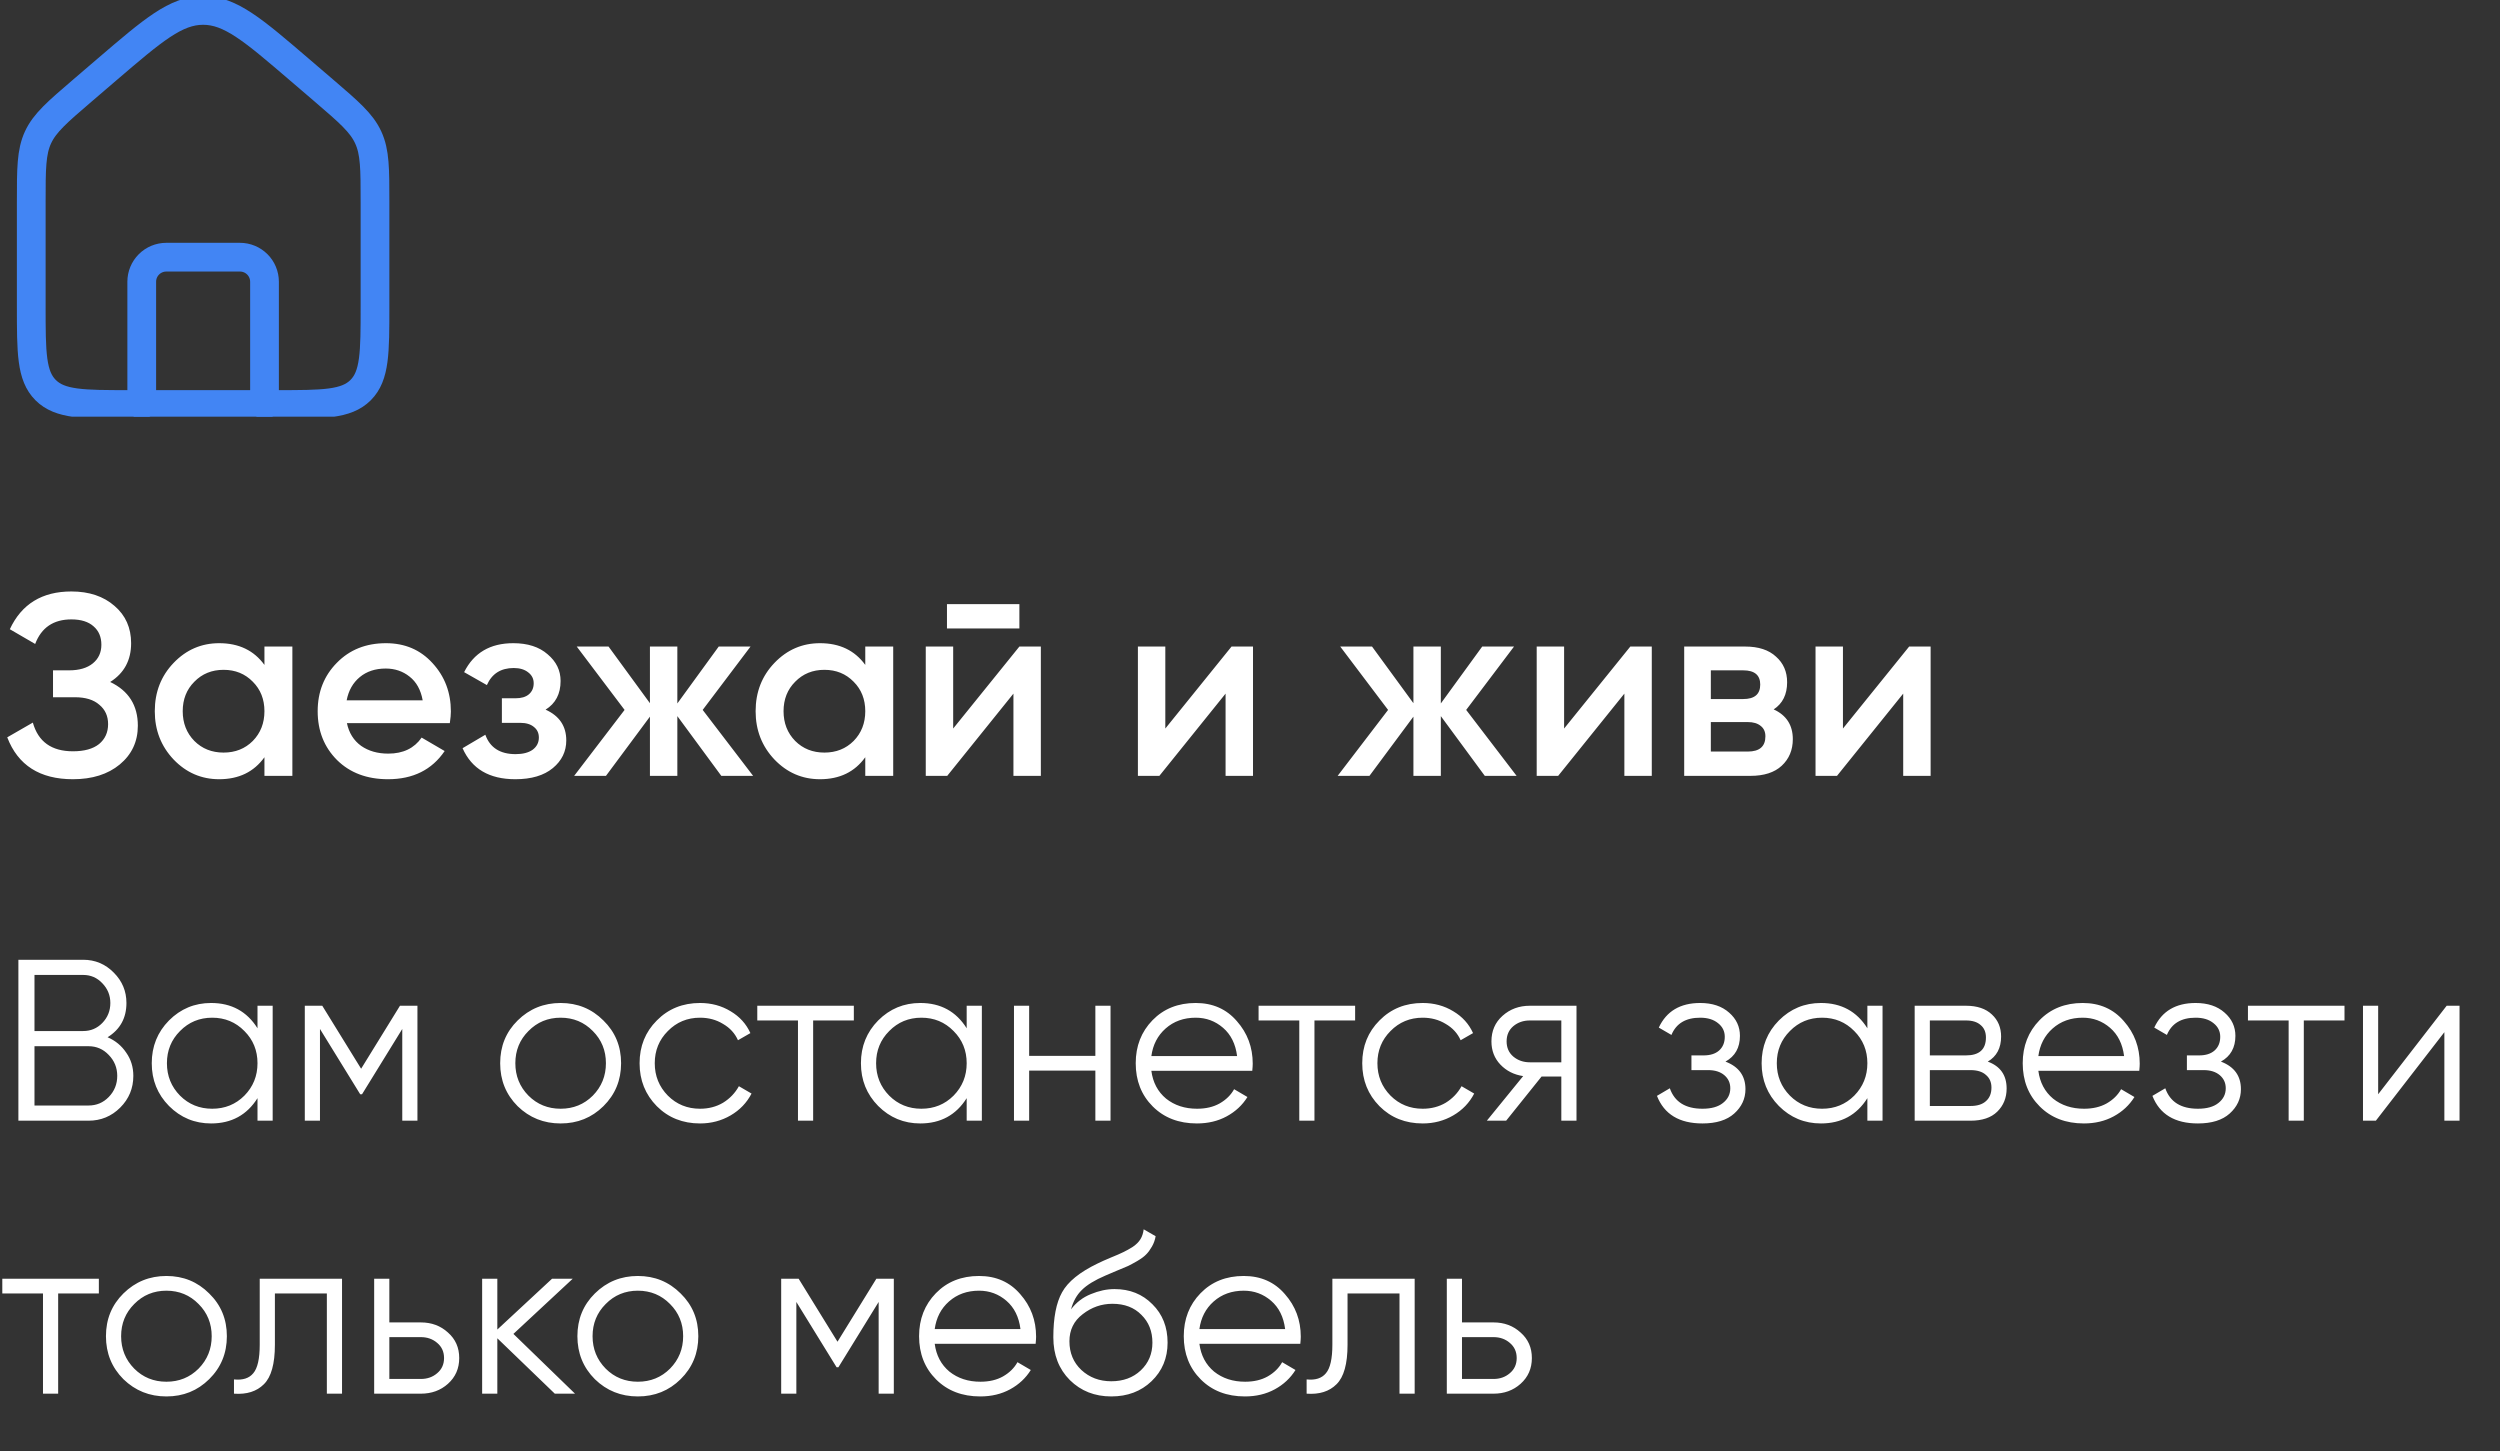 <?xml version="1.0" encoding="UTF-8"?> <svg xmlns="http://www.w3.org/2000/svg" width="174" height="101" viewBox="0 0 174 101" fill="none"><rect x="0" y="0" width="174" height="101" fill="#333333" stroke="none"/> <g clip-path="url(#clip0_77_3)"> <path d="M2.175 14.072C2.175 11.751 2.175 10.591 2.643 9.57C3.113 8.55 3.993 7.797 5.755 6.286L7.464 4.821C10.651 2.092 12.241 0.725 14.137 0.725C16.035 0.725 17.625 2.09 20.811 4.82L22.52 6.284C24.28 7.795 25.162 8.548 25.63 9.569C26.1 10.589 26.1 11.749 26.1 14.07V21.318C26.1 24.541 26.1 26.15 25.099 27.152C24.097 28.153 22.487 28.153 19.264 28.153H9.011C5.788 28.153 4.178 28.153 3.176 27.152C2.175 26.15 2.175 24.541 2.175 21.318V14.072Z" stroke="#4285F4" stroke-width="2"></path> <path d="M18.41 28.153V19.609C18.41 19.155 18.23 18.721 17.909 18.4C17.589 18.08 17.154 17.9 16.701 17.9H11.574C11.121 17.9 10.686 18.08 10.366 18.4C10.045 18.721 9.865 19.155 9.865 19.609V28.153" stroke="#4285F4" stroke-width="2" stroke-linecap="round" stroke-linejoin="round"></path> </g> <path d="M7.668 47.466C8.952 48.078 9.594 49.092 9.594 50.508C9.594 51.612 9.174 52.512 8.334 53.208C7.506 53.892 6.42 54.234 5.076 54.234C2.772 54.234 1.248 53.262 0.504 51.318L2.286 50.292C2.658 51.624 3.588 52.29 5.076 52.29C5.868 52.29 6.474 52.122 6.894 51.786C7.314 51.438 7.524 50.976 7.524 50.4C7.524 49.836 7.32 49.386 6.912 49.05C6.516 48.702 5.952 48.528 5.22 48.528H3.69V46.656H4.806C5.514 46.656 6.066 46.494 6.462 46.17C6.858 45.846 7.056 45.414 7.056 44.874C7.056 44.334 6.876 43.908 6.516 43.596C6.156 43.272 5.64 43.11 4.968 43.11C3.72 43.11 2.88 43.68 2.448 44.82L0.684 43.794C1.5 42.042 2.928 41.166 4.968 41.166C6.204 41.166 7.206 41.502 7.974 42.174C8.742 42.834 9.126 43.698 9.126 44.766C9.126 45.954 8.64 46.854 7.668 47.466ZM18.405 45H20.349V54H18.405V52.704C17.673 53.724 16.623 54.234 15.255 54.234C14.019 54.234 12.963 53.778 12.087 52.866C11.211 51.942 10.773 50.82 10.773 49.5C10.773 48.168 11.211 47.046 12.087 46.134C12.963 45.222 14.019 44.766 15.255 44.766C16.623 44.766 17.673 45.27 18.405 46.278V45ZM13.527 51.57C14.067 52.11 14.745 52.38 15.561 52.38C16.377 52.38 17.055 52.11 17.595 51.57C18.135 51.018 18.405 50.328 18.405 49.5C18.405 48.672 18.135 47.988 17.595 47.448C17.055 46.896 16.377 46.62 15.561 46.62C14.745 46.62 14.067 46.896 13.527 47.448C12.987 47.988 12.717 48.672 12.717 49.5C12.717 50.328 12.987 51.018 13.527 51.57ZM24.145 50.328C24.288 51.012 24.619 51.54 25.134 51.912C25.651 52.272 26.28 52.452 27.024 52.452C28.056 52.452 28.831 52.08 29.346 51.336L30.948 52.272C30.061 53.58 28.747 54.234 27.006 54.234C25.543 54.234 24.36 53.79 23.46 52.902C22.561 52.002 22.11 50.868 22.11 49.5C22.11 48.156 22.555 47.034 23.442 46.134C24.331 45.222 25.471 44.766 26.863 44.766C28.183 44.766 29.262 45.228 30.102 46.152C30.954 47.076 31.381 48.198 31.381 49.518C31.381 49.722 31.357 49.992 31.308 50.328H24.145ZM24.127 48.744H29.419C29.287 48.012 28.98 47.46 28.5 47.088C28.032 46.716 27.48 46.53 26.845 46.53C26.125 46.53 25.524 46.728 25.044 47.124C24.564 47.52 24.259 48.06 24.127 48.744ZM37.973 49.392C38.933 49.824 39.413 50.538 39.413 51.534C39.413 52.302 39.101 52.944 38.477 53.46C37.853 53.976 36.983 54.234 35.867 54.234C34.055 54.234 32.831 53.514 32.195 52.074L33.779 51.138C34.103 52.038 34.805 52.488 35.885 52.488C36.389 52.488 36.785 52.386 37.073 52.182C37.361 51.966 37.505 51.684 37.505 51.336C37.505 51.024 37.391 50.778 37.163 50.598C36.935 50.406 36.617 50.31 36.209 50.31H34.931V48.6H35.885C36.281 48.6 36.587 48.51 36.803 48.33C37.031 48.138 37.145 47.88 37.145 47.556C37.145 47.244 37.019 46.992 36.767 46.8C36.515 46.596 36.179 46.494 35.759 46.494C34.859 46.494 34.235 46.89 33.887 47.682L32.303 46.782C32.975 45.438 34.115 44.766 35.723 44.766C36.731 44.766 37.529 45.024 38.117 45.54C38.717 46.044 39.017 46.662 39.017 47.394C39.017 48.294 38.669 48.96 37.973 49.392ZM52.417 54H50.203L47.143 49.842V54H45.235V49.878L42.175 54H39.961L43.471 49.41L40.141 45H42.355L45.235 48.942V45H47.143V48.96L50.023 45H52.237L48.907 49.41L52.417 54ZM60.223 45H62.167V54H60.223V52.704C59.491 53.724 58.441 54.234 57.073 54.234C55.837 54.234 54.781 53.778 53.905 52.866C53.029 51.942 52.591 50.82 52.591 49.5C52.591 48.168 53.029 47.046 53.905 46.134C54.781 45.222 55.837 44.766 57.073 44.766C58.441 44.766 59.491 45.27 60.223 46.278V45ZM55.345 51.57C55.885 52.11 56.563 52.38 57.379 52.38C58.195 52.38 58.873 52.11 59.413 51.57C59.953 51.018 60.223 50.328 60.223 49.5C60.223 48.672 59.953 47.988 59.413 47.448C58.873 46.896 58.195 46.62 57.379 46.62C56.563 46.62 55.885 46.896 55.345 47.448C54.805 47.988 54.535 48.672 54.535 49.5C54.535 50.328 54.805 51.018 55.345 51.57ZM65.909 43.74V42.048H70.949V43.74H65.909ZM70.949 45H72.443V54H70.535V48.276L65.927 54H64.433V45H66.341V50.706L70.949 45ZM85.715 45H87.209V54H85.3V48.276L80.692 54H79.198V45H81.106V50.706L85.715 45ZM105.556 54H103.342L100.282 49.842V54H98.374V49.878L95.314 54H93.1L96.61 49.41L93.28 45H95.494L98.374 48.942V45H100.282V48.96L103.162 45H105.376L102.046 49.41L105.556 54ZM113.47 45H114.964V54H113.056V48.276L108.448 54H106.954V45H108.862V50.706L113.47 45ZM123.448 49.374C124.336 49.782 124.78 50.472 124.78 51.444C124.78 52.2 124.522 52.818 124.006 53.298C123.502 53.766 122.776 54 121.828 54H117.22V45H121.468C122.392 45 123.106 45.234 123.61 45.702C124.126 46.158 124.384 46.752 124.384 47.484C124.384 48.336 124.072 48.966 123.448 49.374ZM121.324 46.656H119.074V48.654H121.324C122.116 48.654 122.512 48.318 122.512 47.646C122.512 46.986 122.116 46.656 121.324 46.656ZM121.648 52.308C122.464 52.308 122.872 51.954 122.872 51.246C122.872 50.934 122.764 50.694 122.548 50.526C122.332 50.346 122.032 50.256 121.648 50.256H119.074V52.308H121.648ZM132.877 45H134.371V54H132.463V48.276L127.855 54H126.361V45H128.269V50.706L132.877 45Z" fill="white"></path> <path d="M7.488 72.192C8.032 72.427 8.464 72.784 8.784 73.264C9.115 73.733 9.28 74.272 9.28 74.88C9.28 75.744 8.976 76.48 8.368 77.088C7.76 77.696 7.024 78 6.16 78H1.28V66.8H5.792C6.624 66.8 7.333 67.099 7.92 67.696C8.507 68.283 8.8 68.987 8.8 69.808C8.8 70.853 8.363 71.648 7.488 72.192ZM5.792 67.856H2.4V71.76H5.792C6.315 71.76 6.757 71.573 7.12 71.2C7.493 70.816 7.68 70.352 7.68 69.808C7.68 69.275 7.493 68.816 7.12 68.432C6.757 68.048 6.315 67.856 5.792 67.856ZM6.16 76.944C6.715 76.944 7.184 76.747 7.568 76.352C7.963 75.947 8.16 75.456 8.16 74.88C8.16 74.315 7.963 73.829 7.568 73.424C7.184 73.019 6.715 72.816 6.16 72.816H2.4V76.944H6.16ZM17.922 70H18.978V78H17.922V76.432C17.186 77.605 16.108 78.192 14.69 78.192C13.549 78.192 12.572 77.787 11.762 76.976C10.962 76.165 10.562 75.173 10.562 74C10.562 72.827 10.962 71.835 11.762 71.024C12.572 70.213 13.549 69.808 14.69 69.808C16.108 69.808 17.186 70.395 17.922 71.568V70ZM12.53 76.256C13.138 76.864 13.884 77.168 14.77 77.168C15.655 77.168 16.402 76.864 17.01 76.256C17.618 75.637 17.922 74.885 17.922 74C17.922 73.115 17.618 72.368 17.01 71.76C16.402 71.141 15.655 70.832 14.77 70.832C13.884 70.832 13.138 71.141 12.53 71.76C11.922 72.368 11.618 73.115 11.618 74C11.618 74.885 11.922 75.637 12.53 76.256ZM29.054 70V78H27.998V71.616L25.198 76.16H25.07L22.27 71.616V78H21.214V70H22.43L25.134 74.384L27.838 70H29.054ZM41.996 76.992C41.185 77.792 40.193 78.192 39.02 78.192C37.846 78.192 36.849 77.792 36.028 76.992C35.217 76.181 34.812 75.184 34.812 74C34.812 72.816 35.217 71.824 36.028 71.024C36.849 70.213 37.846 69.808 39.02 69.808C40.193 69.808 41.185 70.213 41.996 71.024C42.817 71.824 43.228 72.816 43.228 74C43.228 75.184 42.817 76.181 41.996 76.992ZM36.78 76.256C37.388 76.864 38.135 77.168 39.02 77.168C39.905 77.168 40.652 76.864 41.26 76.256C41.868 75.637 42.172 74.885 42.172 74C42.172 73.115 41.868 72.368 41.26 71.76C40.652 71.141 39.905 70.832 39.02 70.832C38.135 70.832 37.388 71.141 36.78 71.76C36.172 72.368 35.868 73.115 35.868 74C35.868 74.885 36.172 75.637 36.78 76.256ZM48.723 78.192C47.518 78.192 46.515 77.792 45.715 76.992C44.915 76.181 44.515 75.184 44.515 74C44.515 72.816 44.915 71.824 45.715 71.024C46.515 70.213 47.518 69.808 48.723 69.808C49.512 69.808 50.222 70 50.851 70.384C51.48 70.757 51.939 71.264 52.227 71.904L51.363 72.4C51.15 71.92 50.803 71.541 50.323 71.264C49.854 70.976 49.32 70.832 48.723 70.832C47.838 70.832 47.091 71.141 46.483 71.76C45.875 72.368 45.571 73.115 45.571 74C45.571 74.885 45.875 75.637 46.483 76.256C47.091 76.864 47.838 77.168 48.723 77.168C49.32 77.168 49.854 77.029 50.323 76.752C50.792 76.464 51.16 76.08 51.427 75.6L52.307 76.112C51.976 76.752 51.491 77.259 50.851 77.632C50.211 78.005 49.502 78.192 48.723 78.192ZM59.427 70V71.024H56.595V78H55.539V71.024H52.707V70H59.427ZM67.281 70H68.337V78H67.281V76.432C66.545 77.605 65.468 78.192 64.049 78.192C62.908 78.192 61.932 77.787 61.121 76.976C60.321 76.165 59.921 75.173 59.921 74C59.921 72.827 60.321 71.835 61.121 71.024C61.932 70.213 62.908 69.808 64.049 69.808C65.468 69.808 66.545 70.395 67.281 71.568V70ZM61.889 76.256C62.497 76.864 63.244 77.168 64.129 77.168C65.015 77.168 65.761 76.864 66.369 76.256C66.977 75.637 67.281 74.885 67.281 74C67.281 73.115 66.977 72.368 66.369 71.76C65.761 71.141 65.015 70.832 64.129 70.832C63.244 70.832 62.497 71.141 61.889 71.76C61.281 72.368 60.977 73.115 60.977 74C60.977 74.885 61.281 75.637 61.889 76.256ZM76.237 70H77.293V78H76.237V74.512H71.629V78H70.573V70H71.629V73.488H76.237V70ZM83.222 69.808C84.406 69.808 85.361 70.229 86.086 71.072C86.822 71.904 87.19 72.891 87.19 74.032C87.19 74.149 87.18 74.315 87.158 74.528H80.134C80.241 75.339 80.582 75.984 81.158 76.464C81.745 76.933 82.465 77.168 83.318 77.168C83.926 77.168 84.449 77.045 84.886 76.8C85.334 76.544 85.67 76.213 85.894 75.808L86.822 76.352C86.47 76.917 85.99 77.365 85.382 77.696C84.774 78.027 84.081 78.192 83.302 78.192C82.044 78.192 81.02 77.797 80.23 77.008C79.441 76.219 79.046 75.216 79.046 74C79.046 72.805 79.436 71.808 80.214 71.008C80.993 70.208 81.996 69.808 83.222 69.808ZM83.222 70.832C82.39 70.832 81.692 71.083 81.126 71.584C80.572 72.075 80.241 72.715 80.134 73.504H86.102C85.996 72.661 85.67 72.005 85.126 71.536C84.582 71.067 83.948 70.832 83.222 70.832ZM94.317 70V71.024H91.486V78H90.43V71.024H87.597V70H94.317ZM99.02 78.192C97.814 78.192 96.812 77.792 96.012 76.992C95.212 76.181 94.812 75.184 94.812 74C94.812 72.816 95.212 71.824 96.012 71.024C96.812 70.213 97.814 69.808 99.02 69.808C99.809 69.808 100.519 70 101.148 70.384C101.777 70.757 102.236 71.264 102.524 71.904L101.66 72.4C101.447 71.92 101.1 71.541 100.62 71.264C100.151 70.976 99.617 70.832 99.02 70.832C98.135 70.832 97.388 71.141 96.78 71.76C96.172 72.368 95.868 73.115 95.868 74C95.868 74.885 96.172 75.637 96.78 76.256C97.388 76.864 98.135 77.168 99.02 77.168C99.617 77.168 100.151 77.029 100.62 76.752C101.089 76.464 101.457 76.08 101.724 75.6L102.604 76.112C102.273 76.752 101.788 77.259 101.148 77.632C100.508 78.005 99.799 78.192 99.02 78.192ZM109.724 70V78H108.668V74.928H107.292L104.828 78H103.484L106.012 74.896C105.372 74.8 104.844 74.533 104.428 74.096C104.012 73.659 103.804 73.12 103.804 72.48C103.804 71.755 104.06 71.163 104.572 70.704C105.094 70.235 105.729 70 106.476 70H109.724ZM106.476 73.936H108.668V71.024H106.476C106.028 71.024 105.644 71.157 105.324 71.424C105.014 71.691 104.86 72.043 104.86 72.48C104.86 72.917 105.014 73.269 105.324 73.536C105.644 73.803 106.028 73.936 106.476 73.936ZM120.092 73.888C121.02 74.24 121.484 74.88 121.484 75.808C121.484 76.469 121.222 77.035 120.7 77.504C120.188 77.963 119.452 78.192 118.492 78.192C116.881 78.192 115.825 77.552 115.324 76.272L116.22 75.744C116.55 76.693 117.308 77.168 118.492 77.168C119.11 77.168 119.585 77.035 119.916 76.768C120.257 76.501 120.428 76.16 120.428 75.744C120.428 75.371 120.289 75.067 120.012 74.832C119.734 74.597 119.361 74.48 118.892 74.48H117.724V73.456H118.572C119.03 73.456 119.388 73.344 119.644 73.12C119.91 72.885 120.044 72.565 120.044 72.16C120.044 71.776 119.889 71.461 119.58 71.216C119.27 70.96 118.854 70.832 118.332 70.832C117.329 70.832 116.662 71.232 116.332 72.032L115.452 71.52C115.985 70.379 116.945 69.808 118.332 69.808C119.174 69.808 119.846 70.032 120.348 70.48C120.849 70.917 121.1 71.456 121.1 72.096C121.1 72.917 120.764 73.515 120.092 73.888ZM129.969 70H131.025V78H129.969V76.432C129.233 77.605 128.155 78.192 126.737 78.192C125.595 78.192 124.619 77.787 123.809 76.976C123.009 76.165 122.609 75.173 122.609 74C122.609 72.827 123.009 71.835 123.809 71.024C124.619 70.213 125.595 69.808 126.737 69.808C128.155 69.808 129.233 70.395 129.969 71.568V70ZM124.577 76.256C125.185 76.864 125.931 77.168 126.817 77.168C127.702 77.168 128.449 76.864 129.057 76.256C129.665 75.637 129.969 74.885 129.969 74C129.969 73.115 129.665 72.368 129.057 71.76C128.449 71.141 127.702 70.832 126.817 70.832C125.931 70.832 125.185 71.141 124.577 71.76C123.969 72.368 123.665 73.115 123.665 74C123.665 74.885 123.969 75.637 124.577 76.256ZM138.349 73.888C139.223 74.208 139.661 74.832 139.661 75.76C139.661 76.411 139.442 76.949 139.005 77.376C138.578 77.792 137.959 78 137.149 78H133.261V70H136.829C137.607 70 138.21 70.203 138.637 70.608C139.063 71.003 139.277 71.515 139.277 72.144C139.277 72.944 138.967 73.525 138.349 73.888ZM136.829 71.024H134.317V73.456H136.829C137.757 73.456 138.221 73.04 138.221 72.208C138.221 71.835 138.098 71.547 137.853 71.344C137.618 71.131 137.277 71.024 136.829 71.024ZM137.149 76.976C137.618 76.976 137.975 76.864 138.221 76.64C138.477 76.416 138.605 76.101 138.605 75.696C138.605 75.323 138.477 75.029 138.221 74.816C137.975 74.592 137.618 74.48 137.149 74.48H134.317V76.976H137.149ZM144.957 69.808C146.141 69.808 147.095 70.229 147.821 71.072C148.557 71.904 148.925 72.891 148.925 74.032C148.925 74.149 148.914 74.315 148.893 74.528H141.869C141.975 75.339 142.317 75.984 142.893 76.464C143.479 76.933 144.199 77.168 145.053 77.168C145.661 77.168 146.183 77.045 146.621 76.8C147.069 76.544 147.405 76.213 147.629 75.808L148.557 76.352C148.205 76.917 147.725 77.365 147.117 77.696C146.509 78.027 145.815 78.192 145.037 78.192C143.778 78.192 142.754 77.797 141.965 77.008C141.175 76.219 140.781 75.216 140.781 74C140.781 72.805 141.17 71.808 141.949 71.008C142.727 70.208 143.73 69.808 144.957 69.808ZM144.957 70.832C144.125 70.832 143.426 71.083 142.861 71.584C142.306 72.075 141.975 72.715 141.869 73.504H147.837C147.73 72.661 147.405 72.005 146.861 71.536C146.317 71.067 145.682 70.832 144.957 70.832ZM154.576 73.888C155.504 74.24 155.968 74.88 155.968 75.808C155.968 76.469 155.707 77.035 155.184 77.504C154.672 77.963 153.936 78.192 152.976 78.192C151.365 78.192 150.309 77.552 149.808 76.272L150.704 75.744C151.035 76.693 151.792 77.168 152.976 77.168C153.595 77.168 154.069 77.035 154.4 76.768C154.741 76.501 154.912 76.16 154.912 75.744C154.912 75.371 154.773 75.067 154.496 74.832C154.219 74.597 153.845 74.48 153.376 74.48H152.208V73.456H153.056C153.515 73.456 153.872 73.344 154.128 73.12C154.395 72.885 154.528 72.565 154.528 72.16C154.528 71.776 154.373 71.461 154.064 71.216C153.755 70.96 153.339 70.832 152.816 70.832C151.813 70.832 151.147 71.232 150.816 72.032L149.936 71.52C150.469 70.379 151.429 69.808 152.816 69.808C153.659 69.808 154.331 70.032 154.832 70.48C155.333 70.917 155.584 71.456 155.584 72.096C155.584 72.917 155.248 73.515 154.576 73.888ZM163.177 70V71.024H160.345V78H159.289V71.024H156.457V70H163.177ZM170.288 70H171.184V78H170.128V71.84L165.36 78H164.464V70H165.52V76.16L170.288 70ZM6.88 89V90.024H4.048V97H2.992V90.024H0.16V89H6.88ZM14.558 95.992C13.748 96.792 12.756 97.192 11.582 97.192C10.409 97.192 9.412 96.792 8.59 95.992C7.78 95.181 7.374 94.184 7.374 93C7.374 91.816 7.78 90.824 8.59 90.024C9.412 89.213 10.409 88.808 11.582 88.808C12.756 88.808 13.748 89.213 14.558 90.024C15.38 90.824 15.79 91.816 15.79 93C15.79 94.184 15.38 95.181 14.558 95.992ZM9.342 95.256C9.95 95.864 10.697 96.168 11.582 96.168C12.468 96.168 13.214 95.864 13.822 95.256C14.43 94.637 14.734 93.885 14.734 93C14.734 92.115 14.43 91.368 13.822 90.76C13.214 90.141 12.468 89.832 11.582 89.832C10.697 89.832 9.95 90.141 9.342 90.76C8.734 91.368 8.43 92.115 8.43 93C8.43 93.885 8.734 94.637 9.342 95.256ZM23.805 89V97H22.749V90.024H19.133V93.592C19.133 94.925 18.877 95.843 18.365 96.344C17.864 96.845 17.17 97.064 16.285 97V96.008C16.893 96.072 17.341 95.928 17.629 95.576C17.928 95.224 18.077 94.563 18.077 93.592V89H23.805ZM29.29 92.04C30.037 92.04 30.666 92.275 31.178 92.744C31.701 93.203 31.962 93.795 31.962 94.52C31.962 95.245 31.701 95.843 31.178 96.312C30.666 96.771 30.037 97 29.29 97H26.042V89H27.098V92.04H29.29ZM29.29 95.976C29.738 95.976 30.116 95.843 30.426 95.576C30.746 95.309 30.906 94.957 30.906 94.52C30.906 94.083 30.746 93.731 30.426 93.464C30.116 93.197 29.738 93.064 29.29 93.064H27.098V95.976H29.29ZM40.022 97H38.614L34.614 93.144V97H33.557V89H34.614V92.536L38.422 89H39.861L35.733 92.84L40.022 97ZM47.371 95.992C46.56 96.792 45.568 97.192 44.395 97.192C43.221 97.192 42.224 96.792 41.403 95.992C40.592 95.181 40.187 94.184 40.187 93C40.187 91.816 40.592 90.824 41.403 90.024C42.224 89.213 43.221 88.808 44.395 88.808C45.568 88.808 46.56 89.213 47.371 90.024C48.192 90.824 48.603 91.816 48.603 93C48.603 94.184 48.192 95.181 47.371 95.992ZM42.155 95.256C42.763 95.864 43.51 96.168 44.395 96.168C45.28 96.168 46.027 95.864 46.635 95.256C47.243 94.637 47.547 93.885 47.547 93C47.547 92.115 47.243 91.368 46.635 90.76C46.027 90.141 45.28 89.832 44.395 89.832C43.51 89.832 42.763 90.141 42.155 90.76C41.547 91.368 41.243 92.115 41.243 93C41.243 93.885 41.547 94.637 42.155 95.256ZM62.21 89V97H61.154V90.616L58.354 95.16H58.226L55.426 90.616V97H54.37V89H55.586L58.29 93.384L60.994 89H62.21ZM68.144 88.808C69.328 88.808 70.283 89.229 71.008 90.072C71.744 90.904 72.112 91.891 72.112 93.032C72.112 93.149 72.102 93.315 72.08 93.528H65.056C65.163 94.339 65.504 94.984 66.08 95.464C66.667 95.933 67.387 96.168 68.24 96.168C68.848 96.168 69.371 96.045 69.808 95.8C70.256 95.544 70.592 95.213 70.816 94.808L71.744 95.352C71.392 95.917 70.912 96.365 70.304 96.696C69.696 97.027 69.003 97.192 68.224 97.192C66.966 97.192 65.942 96.797 65.152 96.008C64.363 95.219 63.968 94.216 63.968 93C63.968 91.805 64.358 90.808 65.136 90.008C65.915 89.208 66.918 88.808 68.144 88.808ZM68.144 89.832C67.312 89.832 66.614 90.083 66.048 90.584C65.493 91.075 65.163 91.715 65.056 92.504H71.024C70.918 91.661 70.592 91.005 70.048 90.536C69.504 90.067 68.87 89.832 68.144 89.832ZM77.344 97.192C76.192 97.192 75.232 96.813 74.464 96.056C73.696 95.288 73.312 94.296 73.312 93.08C73.312 91.715 73.514 90.669 73.92 89.944C74.325 89.208 75.147 88.541 76.384 87.944C76.618 87.827 76.928 87.688 77.312 87.528C77.707 87.368 78 87.24 78.192 87.144C78.394 87.048 78.613 86.925 78.848 86.776C79.082 86.616 79.258 86.44 79.376 86.248C79.493 86.056 79.568 85.827 79.6 85.56L80.432 86.04C80.389 86.296 80.304 86.536 80.176 86.76C80.048 86.984 79.915 87.165 79.776 87.304C79.648 87.443 79.44 87.597 79.152 87.768C78.874 87.928 78.656 88.045 78.496 88.12C78.347 88.184 78.08 88.296 77.696 88.456C77.323 88.616 77.072 88.723 76.944 88.776C76.197 89.096 75.648 89.432 75.296 89.784C74.944 90.125 74.693 90.573 74.544 91.128C74.906 90.648 75.365 90.296 75.92 90.072C76.485 89.837 77.034 89.72 77.568 89.72C78.635 89.72 79.514 90.072 80.208 90.776C80.912 91.469 81.264 92.36 81.264 93.448C81.264 94.525 80.891 95.421 80.144 96.136C79.408 96.84 78.475 97.192 77.344 97.192ZM77.344 96.136C78.176 96.136 78.859 95.885 79.392 95.384C79.936 94.872 80.208 94.227 80.208 93.448C80.208 92.659 79.952 92.013 79.44 91.512C78.939 91 78.266 90.744 77.424 90.744C76.666 90.744 75.978 90.984 75.36 91.464C74.741 91.933 74.432 92.563 74.432 93.352C74.432 94.163 74.709 94.829 75.264 95.352C75.829 95.875 76.522 96.136 77.344 96.136ZM86.566 88.808C87.75 88.808 88.705 89.229 89.43 90.072C90.166 90.904 90.534 91.891 90.534 93.032C90.534 93.149 90.523 93.315 90.502 93.528H83.478C83.585 94.339 83.926 94.984 84.502 95.464C85.089 95.933 85.809 96.168 86.662 96.168C87.27 96.168 87.793 96.045 88.23 95.8C88.678 95.544 89.014 95.213 89.238 94.808L90.166 95.352C89.814 95.917 89.334 96.365 88.726 96.696C88.118 97.027 87.425 97.192 86.646 97.192C85.387 97.192 84.363 96.797 83.574 96.008C82.785 95.219 82.39 94.216 82.39 93C82.39 91.805 82.779 90.808 83.558 90.008C84.337 89.208 85.339 88.808 86.566 88.808ZM86.566 89.832C85.734 89.832 85.035 90.083 84.47 90.584C83.915 91.075 83.585 91.715 83.478 92.504H89.446C89.339 91.661 89.014 91.005 88.47 90.536C87.926 90.067 87.291 89.832 86.566 89.832ZM98.461 89V97H97.405V90.024H93.789V93.592C93.789 94.925 93.533 95.843 93.021 96.344C92.52 96.845 91.827 97.064 90.941 97V96.008C91.549 96.072 91.997 95.928 92.285 95.576C92.584 95.224 92.733 94.563 92.733 93.592V89H98.461ZM103.946 92.04C104.693 92.04 105.322 92.275 105.834 92.744C106.357 93.203 106.618 93.795 106.618 94.52C106.618 95.245 106.357 95.843 105.834 96.312C105.322 96.771 104.693 97 103.946 97H100.698V89H101.754V92.04H103.946ZM103.946 95.976C104.394 95.976 104.773 95.843 105.082 95.576C105.402 95.309 105.562 94.957 105.562 94.52C105.562 94.083 105.402 93.731 105.082 93.464C104.773 93.197 104.394 93.064 103.946 93.064H101.754V95.976H103.946Z" fill="white"></path> <defs> <clipPath id="clip0_77_3"> <rect width="29" height="29" fill="white"></rect> </clipPath> </defs> </svg> 